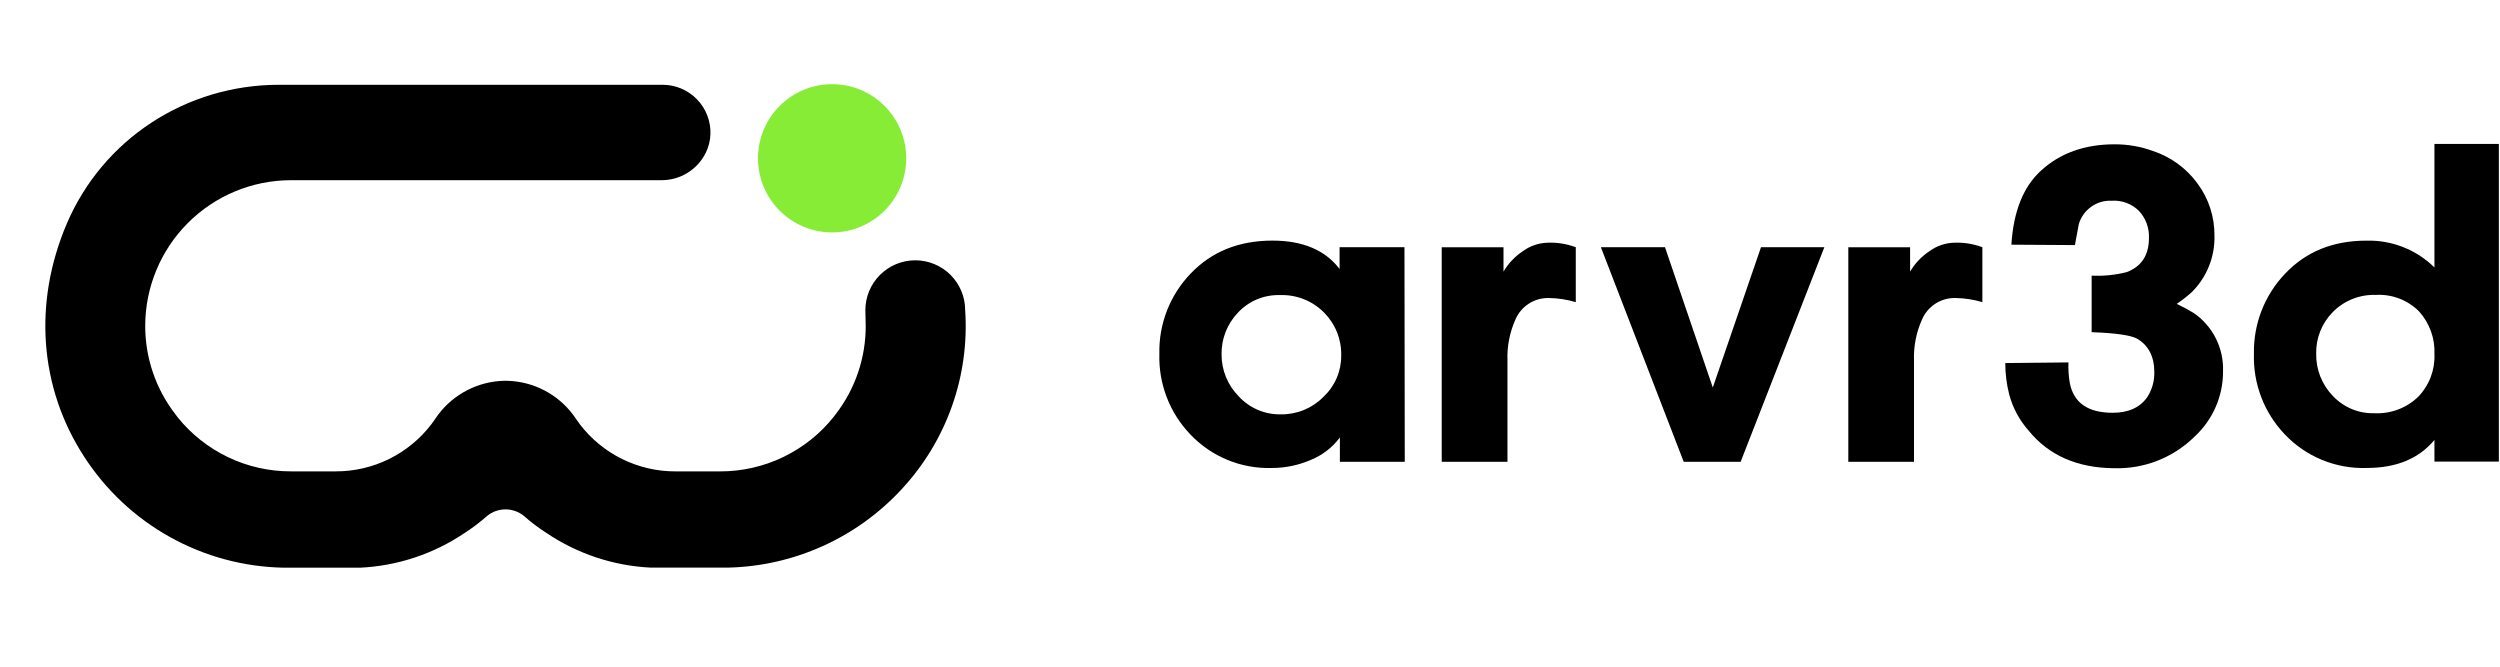 <?xml version="1.0" encoding="UTF-8"?> <svg xmlns="http://www.w3.org/2000/svg" width="386" height="103" viewBox="0 0 386 103" fill="none"><path d="M216.895 71.301H206.878V67.548C205.723 69.092 204.167 70.291 202.378 71.013C200.501 71.828 198.477 72.251 196.43 72.255C194.065 72.336 191.709 71.912 189.521 71.01C187.333 70.109 185.362 68.75 183.741 67.026C182.175 65.381 180.951 63.442 180.139 61.321C179.326 59.201 178.942 56.94 179.007 54.67C178.949 52.376 179.347 50.093 180.18 47.955C181.013 45.816 182.263 43.865 183.858 42.215C187.086 38.843 191.285 37.154 196.457 37.148C201.155 37.148 204.613 38.612 206.833 41.54V38.165H216.85L216.895 71.301ZM207.085 54.895C207.113 53.668 206.893 52.449 206.439 51.309C205.984 50.169 205.304 49.133 204.439 48.262C203.55 47.363 202.484 46.659 201.308 46.194C200.132 45.729 198.872 45.514 197.609 45.563C196.402 45.526 195.201 45.749 194.086 46.214C192.972 46.68 191.97 47.378 191.147 48.262C189.484 49.991 188.572 52.307 188.609 54.706C188.598 57.129 189.546 59.459 191.246 61.186C192.07 62.084 193.075 62.798 194.195 63.279C195.315 63.76 196.525 63.997 197.744 63.975C198.969 63.995 200.185 63.766 201.319 63.302C202.453 62.838 203.481 62.149 204.34 61.276C205.214 60.46 205.909 59.471 206.382 58.373C206.854 57.275 207.094 56.09 207.085 54.895Z" fill="black"></path><path d="M222.602 38.174H232.141V41.936C232.873 40.686 233.879 39.618 235.084 38.813C236.21 37.976 237.568 37.507 238.971 37.473C240.447 37.416 241.918 37.655 243.3 38.174V46.652C241.948 46.246 240.545 46.031 239.133 46.013C238.031 45.989 236.948 46.298 236.024 46.9C235.101 47.502 234.381 48.369 233.959 49.388C233.089 51.351 232.676 53.487 232.753 55.633V71.301H222.602V38.174Z" fill="black"></path><path d="M281.68 38.172L268.756 71.299H259.964L247.176 38.172H257.075L264.455 59.834L271.897 38.172H281.68Z" fill="black"></path><path d="M285.379 38.174H294.919V41.936C295.65 40.686 296.657 39.618 297.861 38.813C298.988 37.976 300.346 37.507 301.749 37.473C303.224 37.416 304.696 37.655 306.078 38.174V46.652C304.725 46.246 303.323 46.031 301.911 46.013C300.809 45.989 299.725 46.298 298.802 46.9C297.879 47.502 297.159 48.369 296.736 49.388C295.863 51.351 295.448 53.486 295.521 55.633V71.301H285.379V38.174Z" fill="black"></path><path d="M319.369 55.957C319.326 57.021 319.395 58.085 319.576 59.134C320.176 62.2 322.383 63.733 326.199 63.733C328.641 63.733 330.423 62.923 331.545 61.303C332.283 60.153 332.66 58.808 332.625 57.442C332.625 55.057 331.725 53.339 329.988 52.304C329.04 51.764 326.694 51.425 322.95 51.287V42.557C324.767 42.648 326.587 42.466 328.35 42.017C330.648 41.159 331.797 39.402 331.797 36.743C331.83 35.976 331.709 35.21 331.441 34.489C331.174 33.769 330.766 33.11 330.24 32.55C329.691 32.008 329.033 31.59 328.31 31.322C327.587 31.053 326.816 30.941 326.046 30.993C324.92 30.94 323.808 31.265 322.888 31.918C321.968 32.57 321.293 33.512 320.971 34.593L320.368 37.842L310.558 37.779C310.876 32.679 312.376 28.89 315.058 26.412C318.028 23.658 321.837 22.281 326.487 22.281C328.493 22.272 330.486 22.617 332.373 23.298C335.139 24.205 337.553 25.955 339.275 28.302C341.019 30.64 341.945 33.486 341.912 36.401C341.952 38.019 341.66 39.626 341.055 41.126C340.45 42.626 339.544 43.986 338.393 45.122C337.665 45.772 336.896 46.373 336.089 46.922C336.997 47.347 337.88 47.822 338.735 48.344C340.181 49.345 341.351 50.695 342.138 52.267C342.924 53.84 343.301 55.586 343.235 57.343C343.244 59.22 342.864 61.078 342.119 62.8C341.374 64.523 340.28 66.072 338.906 67.351C337.267 68.985 335.311 70.266 333.158 71.116C331.006 71.966 328.701 72.366 326.388 72.291C320.707 72.243 316.312 70.302 313.204 66.469C311.797 64.875 310.777 62.978 310.225 60.925C309.82 59.334 309.615 57.698 309.613 56.056L319.369 55.957Z" fill="black"></path><path d="M385.823 71.273H375.878V67.925C373.479 70.817 369.984 72.26 365.394 72.254C363.036 72.33 360.688 71.904 358.506 71.005C356.325 70.105 354.36 68.751 352.741 67.034C351.176 65.389 349.951 63.45 349.139 61.329C348.327 59.209 347.942 56.948 348.007 54.678C347.902 50.061 349.633 45.591 352.822 42.25C356.038 38.854 360.22 37.156 365.367 37.156C367.308 37.102 369.239 37.441 371.046 38.152C372.852 38.864 374.496 39.933 375.878 41.296V22.227H385.823V71.273ZM375.878 54.714C375.991 52.272 375.134 49.885 373.494 48.073C372.623 47.202 371.578 46.525 370.427 46.088C369.276 45.65 368.045 45.462 366.816 45.535C365.592 45.494 364.373 45.706 363.234 46.158C362.096 46.61 361.064 47.293 360.202 48.163C359.354 49.013 358.689 50.027 358.245 51.142C357.801 52.257 357.588 53.451 357.619 54.651C357.585 57.053 358.5 59.372 360.166 61.104C360.986 61.986 361.985 62.683 363.096 63.148C364.207 63.614 365.405 63.837 366.609 63.803C367.847 63.864 369.084 63.671 370.245 63.236C371.406 62.801 372.465 62.134 373.359 61.275C374.201 60.409 374.859 59.381 375.292 58.253C375.725 57.125 375.925 55.921 375.878 54.714Z" fill="black"></path><path d="M128.477 35.885C134.797 35.885 139.92 30.762 139.92 24.443C139.92 18.123 134.797 13 128.477 13C122.158 13 117.035 18.123 117.035 24.443C117.035 30.762 122.158 35.885 128.477 35.885Z" fill="#86EC36"></path><path d="M149.023 47.887C149.022 46.875 148.822 45.873 148.433 44.939C148.045 44.004 147.477 43.155 146.76 42.441C146.044 41.726 145.194 41.159 144.259 40.773C143.323 40.387 142.321 40.188 141.309 40.189C140.297 40.19 139.296 40.391 138.361 40.779C137.427 41.167 136.578 41.736 135.863 42.452C135.148 43.168 134.582 44.018 134.195 44.953C133.809 45.889 133.611 46.891 133.612 47.903C133.612 47.903 133.666 49.765 133.666 50.298C133.683 55.256 132.041 60.078 129.001 63.995L128.789 64.281C126.687 66.939 124.009 69.085 120.957 70.558C117.905 72.03 114.558 72.791 111.169 72.782H104.292C101.436 72.788 98.617 72.134 96.056 70.872C93.494 69.609 91.258 67.772 89.523 65.504C89.305 65.221 88.56 64.149 88.441 63.979C87.257 62.42 85.74 61.146 84 60.249C82.26 59.352 80.342 58.856 78.385 58.797C78.308 58.797 77.833 58.797 77.743 58.797C75.788 58.857 73.87 59.353 72.131 60.249C70.392 61.145 68.875 62.418 67.691 63.975C67.556 64.149 66.84 65.202 66.606 65.501C64.871 67.769 62.635 69.607 60.073 70.869C57.511 72.132 54.693 72.785 51.837 72.779H44.927C41.571 72.788 38.256 72.043 35.228 70.598C32.199 69.153 29.534 67.046 27.429 64.431L27.108 63.998C24.062 60.082 22.412 55.26 22.421 50.298C22.432 44.351 24.796 38.65 28.996 34.44C33.196 30.229 38.89 27.851 44.837 27.823H102.179C106.19 27.823 109.564 24.629 109.692 20.709C109.724 19.721 109.557 18.738 109.201 17.816C108.845 16.894 108.308 16.053 107.622 15.343C106.936 14.633 106.114 14.067 105.205 13.68C104.296 13.293 103.318 13.092 102.33 13.09H43.065C28.73 13.09 15.874 21.505 10.316 34.527C5.109 46.728 6.069 59.815 12.952 70.448C16.283 75.625 20.837 79.903 26.213 82.903C31.588 85.903 37.62 87.534 43.775 87.651H55.612C61.358 87.377 66.919 85.535 71.691 82.324C72.93 81.528 74.105 80.639 75.207 79.663C76.01 79.007 77.015 78.648 78.051 78.648C79.088 78.648 80.093 79.007 80.896 79.663C81.99 80.63 83.157 81.511 84.386 82.299C89.165 85.518 94.735 87.366 100.491 87.641H112.37C117.435 87.53 122.425 86.397 127.042 84.312C131.659 82.227 135.808 79.231 139.24 75.505C142.667 71.811 145.303 67.456 146.985 62.707C148.668 57.957 149.361 52.914 149.023 47.887Z" fill="black"></path></svg> 